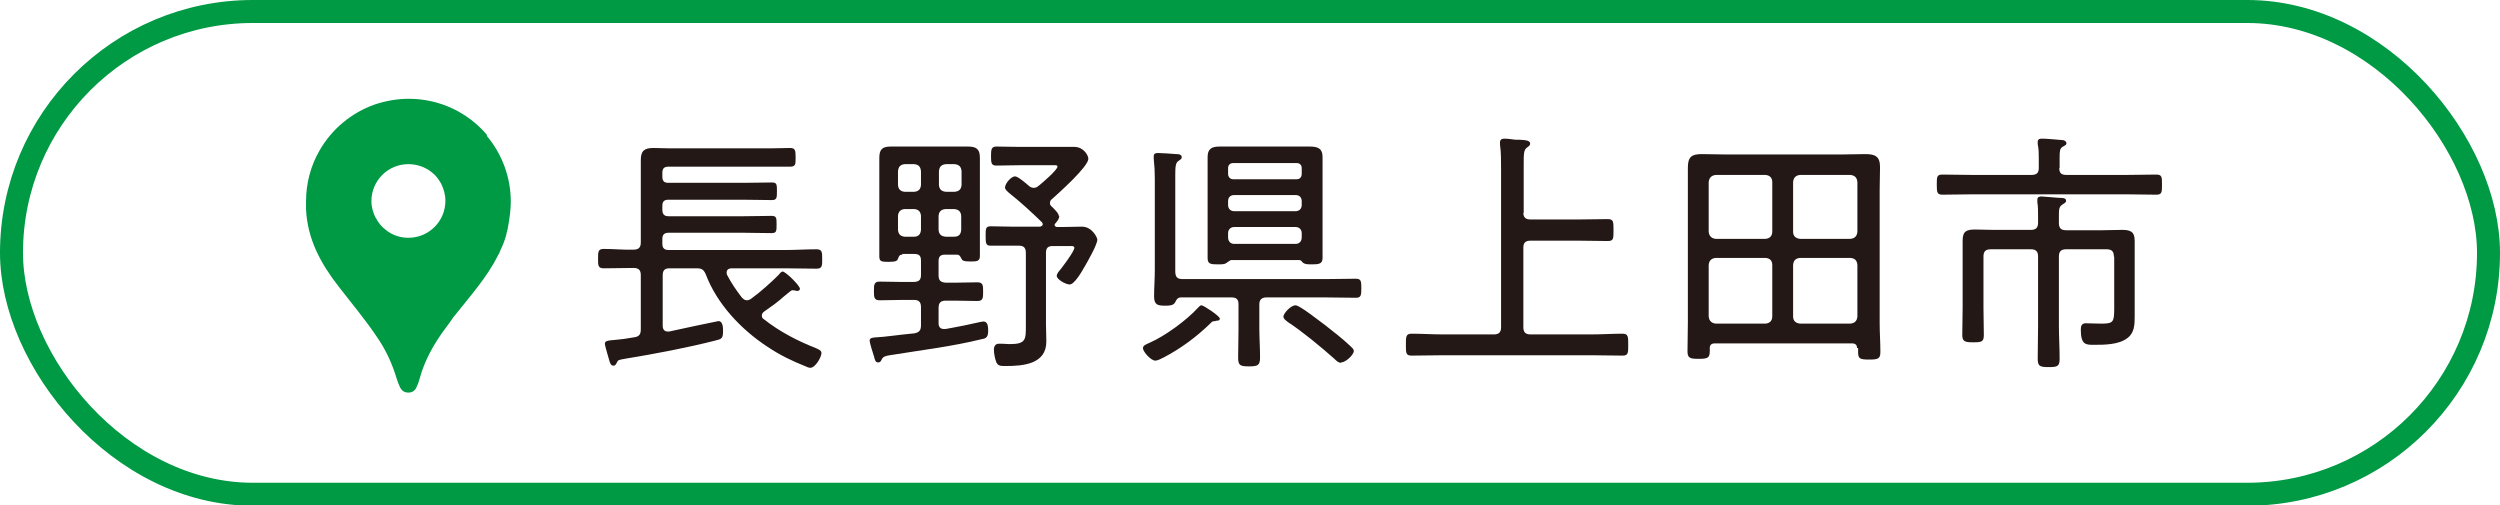 <?xml version="1.0" encoding="UTF-8"?>
<svg id="_レイヤー_2" data-name="レイヤー 2" xmlns="http://www.w3.org/2000/svg" viewBox="0 0 69.6 14.07">
  <defs>
    <style>
      .cls-1 {
        fill: #094;
      }

      .cls-1, .cls-2 {
        stroke-width: 0px;
      }

      .cls-3 {
        fill: none;
        stroke: #094;
        stroke-miterlimit: 10;
        stroke-width: .64px;
      }

      .cls-2 {
        fill: #231815;
      }
    </style>
  </defs>
  <g id="_文字_写真_イラスト" data-name="文字・写真・イラスト">
    <g>
      <path class="cls-1" d="M13.56,3.76c-.52-.62-1.31-1.01-2.18-1.01-.33,0-.65.06-.95.16-.65.23-1.2.69-1.54,1.29-.24.42-.37.9-.37,1.41,0,.07,0,.15,0,.22.04.83.41,1.51.91,2.15.37.48.76.94,1.09,1.44.23.34.4.71.52,1.11.03.09.06.18.1.26.05.09.12.14.23.14.1,0,.18-.05.22-.14.04-.08.07-.16.09-.24.14-.52.4-.98.72-1.41.08-.11.16-.21.23-.32.02-.02.03-.04.05-.06.42-.53.87-1.03,1.18-1.64,0-.02.02-.04.03-.05.01-.03.03-.07.04-.1.13-.26.2-.53.24-.81.01-.08.02-.15.03-.22.01-.1.02-.21.02-.32,0-.7-.25-1.34-.67-1.84ZM10.46,6.07c-.07-.14-.12-.3-.12-.47,0-.57.46-1.03,1.03-1.03.24,0,.46.08.63.21,0,0,0,0,0,0,.05.04.11.09.15.14.05.06.09.12.13.19,0,0,0,0,0,0,.07.14.12.3.12.48,0,.57-.46,1.03-1.03,1.03-.24,0-.46-.08-.63-.22-.12-.09-.21-.2-.28-.34Z"/>
      <rect class="cls-3" x=".32" y=".32" width="68.96" height="13.44" rx="6.72" ry="6.72"/>
      <g>
        <path class="cls-2" d="M17.84,6.75v-1.87c0-.14,0-.29,0-.43,0-.26.11-.33.35-.33.16,0,.31.01.46.01h2.78c.19,0,.38-.01.56-.01.15,0,.16.06.16.26s0,.26-.16.26c-.18,0-.37,0-.56,0h-2.82c-.12,0-.17.05-.17.17v.11c0,.12.05.17.17.17h2.08c.27,0,.53-.01.8-.01.14,0,.14.06.14.24s0,.25-.14.25c-.27,0-.53-.01-.8-.01h-2.08c-.12,0-.17.05-.17.17v.11c0,.12.05.18.17.18h2.11c.26,0,.51-.01.76-.01.14,0,.14.06.14.24s0,.24-.14.24c-.26,0-.51-.01-.76-.01h-2.11c-.12,0-.17.06-.17.17v.14c0,.11.05.17.17.17h3.27c.28,0,.56-.02.85-.02.16,0,.16.08.16.28,0,.18,0,.26-.16.26-.29,0-.57-.01-.85-.01h-1.52s-.13,0-.13.11c0,.03,0,.05.01.07.12.23.25.42.41.63.04.04.08.08.14.08.05,0,.09-.02.13-.05.24-.17.56-.46.76-.66.02-.03.07-.09.11-.09.08,0,.48.39.48.48,0,.04-.04.06-.07.06-.01,0-.04,0-.05-.01-.02,0-.06-.01-.08-.01-.03,0-.04.01-.07.03-.32.25-.19.19-.72.56-.04.03-.07.06-.07.11s.01.08.06.11c.43.34.93.6,1.44.8.06.03.16.06.16.14,0,.11-.17.41-.31.41-.04,0-.09-.02-.13-.04-.4-.16-.71-.31-1.07-.55-.73-.48-1.4-1.19-1.71-2.01-.06-.14-.12-.17-.26-.17h-.75c-.14,0-.19.06-.19.2v1.4c0,.09.04.16.14.16h.04c.16-.04,1.36-.29,1.37-.29.13,0,.13.19.13.28,0,.2-.04.22-.21.26-.83.21-1.68.37-2.53.51-.16.03-.18.03-.21.09-.02.04-.04.1-.1.1-.07,0-.09-.06-.11-.12-.02-.08-.13-.43-.13-.49,0-.08.07-.09.31-.11.12-.01.29-.03.51-.07.14-.02.18-.09.18-.22v-1.51c0-.14-.06-.2-.2-.2-.28,0-.56.01-.83.01-.16,0-.16-.08-.16-.26,0-.2,0-.28.16-.28.28,0,.56.03.83.02.14,0,.2-.06.2-.2Z"/>
        <path class="cls-2" d="M25.12,7.09c-.08,0-.09.04-.12.11-.02.06-.05.09-.26.09s-.26-.01-.26-.16c0-.18,0-.36,0-.53v-1.77c0-.14,0-.29,0-.43,0-.24.08-.32.32-.32.13,0,.26,0,.39,0h1.38c.13,0,.26,0,.38,0,.23,0,.33.07.33.31,0,.14,0,.29,0,.43v1.76c0,.18,0,.36,0,.54,0,.15-.07.16-.26.16-.21,0-.23-.03-.26-.09-.03-.06-.05-.1-.12-.1h-.34c-.11,0-.17.05-.17.17v.41c0,.14.06.19.2.2h.25c.21,0,.42-.01.63-.01.16,0,.16.09.16.26s0,.26-.16.26c-.21,0-.42-.01-.63-.01h-.25c-.14,0-.2.06-.2.2v.43c0,.09.04.16.15.16h.04s.29-.05.53-.1c.11-.02.48-.11.53-.11.13,0,.13.17.13.26,0,.17-.05.21-.17.23-.85.21-1.71.31-2.57.45-.13.02-.19.04-.23.13-.02.04-.04.07-.09.07-.07,0-.09-.05-.11-.14-.02-.06-.13-.41-.13-.46,0-.09.08-.09.2-.1.15,0,.7-.08,1.05-.11.14-.03.18-.09.18-.23v-.5c0-.14-.06-.2-.19-.2h-.33c-.21,0-.42.01-.63.01-.16,0-.16-.09-.16-.26s0-.26.16-.26c.21,0,.42.01.63.01h.33c.14-.01.19-.06.19-.2v-.39c0-.14-.05-.19-.19-.19h-.33ZM25.64,4.77c-.01-.13-.07-.19-.19-.2h-.26c-.12.01-.18.07-.19.2v.38c.01.12.07.18.19.19h.26c.12-.01.18-.07.19-.19v-.38ZM25.19,5.82c-.12.01-.18.07-.19.19v.39c.01.12.07.18.19.19h.26c.12,0,.18-.07.19-.19v-.39c-.01-.12-.07-.18-.19-.19h-.26ZM26.57,5.34c.13-.01.19-.07.2-.19v-.38c-.01-.13-.07-.19-.2-.2h-.23c-.13.01-.19.07-.2.2v.38c.01.12.07.18.2.19h.23ZM26.13,6.4c.01.12.07.18.2.19h.23c.13,0,.19-.06.2-.19v-.39c-.01-.12-.07-.18-.2-.19h-.23c-.13.01-.19.07-.2.19v.39ZM29.49,6.01c0,.08-.05.14-.1.2-.01.01-.03.03-.03.05,0,.04.03.05.06.06h.14c.2,0,.4-.01.56-.01.29,0,.43.31.43.36,0,.14-.28.63-.37.78-.06.11-.27.47-.4.47-.11,0-.36-.14-.36-.24,0-.04.02-.07.04-.1.08-.09.45-.58.45-.68,0-.06-.08-.05-.12-.05h-.48c-.14,0-.19.06-.19.19v1.99c0,.16.01.31.01.48,0,.63-.65.68-1.13.68-.14,0-.21,0-.26-.1-.04-.09-.07-.26-.07-.36,0-.08.04-.16.13-.16.03,0,.09,0,.11,0,.06,0,.13.01.2.01.46,0,.45-.13.45-.53v-2.01c0-.14-.06-.2-.19-.2h-.21c-.19,0-.38,0-.58,0-.13,0-.14-.06-.14-.27,0-.2,0-.27.14-.27.19,0,.38.01.58.01h.8s.07-.02.07-.06c0-.02,0-.03-.02-.06-.31-.3-.58-.55-.92-.82-.04-.04-.11-.09-.11-.15,0-.11.17-.31.28-.31.08,0,.31.2.38.26.04.04.09.06.14.06.06,0,.09-.02.14-.06.09-.07.52-.44.52-.53,0-.05-.06-.04-.14-.04h-.89c-.23,0-.49.01-.67.01-.14,0-.15-.07-.15-.26s.01-.27.15-.27c.19,0,.44.01.67.01h1.11c.13,0,.26,0,.39,0,.26,0,.39.24.39.33,0,.22-.82.95-1.01,1.12-.03.02-.06.06-.06.11,0,.05.02.08.06.11.05.05.19.18.19.26Z"/>
        <path class="cls-2" d="M33.84,8.94c-.06,0-.09,0-.14.06-.38.37-.82.7-1.3.95-.06.03-.17.09-.24.09-.11,0-.34-.24-.34-.35,0-.08.11-.11.19-.15.43-.19,1.02-.62,1.34-.97.03-.03.06-.07.1-.07.06,0,.51.3.51.37,0,.06-.07.06-.11.06ZM35.06,9.15c0,.27.02.53.02.8,0,.22-.06.25-.31.25s-.3-.03-.3-.25c0-.26.01-.53.01-.8v-.68c0-.14-.06-.19-.2-.19h-1.4c-.09,0-.13.06-.16.13-.05.1-.17.1-.28.1-.21,0-.31-.02-.31-.26s.02-.49.02-.74v-2.55c0-.18-.01-.36-.03-.54,0-.02,0-.05,0-.07,0-.08.06-.09.12-.09.07,0,.41.02.5.03.06,0,.16,0,.16.09,0,.05-.04.06-.09.1-.08.05-.09.16-.09.38v2.72c.01.14.06.19.21.19h3.96c.28,0,.56-.01.85-.01.15,0,.16.06.16.26s-.01.27-.15.27c-.28,0-.57-.01-.85-.01h-1.64c-.13,0-.2.06-.2.19v.68ZM36.16,7.24h-1.89s-.06.03-.1.06c-.06.06-.14.06-.26.06-.21,0-.29-.01-.29-.18s0-.31,0-.47v-1.92c0-.14,0-.28,0-.42,0-.23.12-.29.33-.29.15,0,.3,0,.46,0h1.62c.15,0,.29,0,.43,0,.21,0,.36.04.36.29,0,.13,0,.28,0,.42v1.92c0,.16,0,.31,0,.47s-.09.18-.29.18c-.12,0-.21,0-.27-.06-.03-.04-.05-.06-.09-.06ZM36.1,4.99c.09,0,.14-.06.14-.15v-.16c0-.09-.06-.14-.14-.14h-1.77c-.09,0-.14.06-.14.14v.16c0,.09.06.15.14.15h1.77ZM34.19,5.71c0,.1.07.17.17.17h1.71c.1,0,.17-.07.17-.17v-.11c0-.11-.07-.17-.17-.17h-1.71c-.1,0-.17.06-.17.17v.11ZM34.19,6.61c0,.11.07.18.17.18h1.71c.1,0,.17-.07.17-.18v-.12c0-.1-.07-.17-.17-.17h-1.71c-.1,0-.17.07-.17.17v.12ZM37.33,10.1c-.07,0-.13-.06-.18-.11-.36-.32-.89-.76-1.29-1.02-.05-.04-.13-.09-.13-.16s.19-.31.34-.31c.12,0,.69.46.82.55.23.18.5.39.71.59.04.04.09.08.09.13,0,.11-.23.32-.35.32Z"/>
        <path class="cls-2" d="M42.41,5.92c0,.13.06.19.2.19h1.32c.28,0,.55-.01.83-.01.16,0,.16.07.16.31s0,.3-.16.3c-.27,0-.55-.01-.83-.01h-1.32c-.14,0-.2.06-.2.19v2.22c0,.14.06.2.2.2h1.69c.29,0,.58-.02.87-.02.16,0,.16.08.16.31s0,.3-.16.3c-.29,0-.58-.01-.87-.01h-4.13c-.29,0-.58.01-.87.01-.16,0-.16-.07-.16-.3s0-.31.16-.31c.29,0,.58.02.87.02h1.42c.14,0,.2-.06.2-.2v-4.41c0-.23,0-.47-.03-.67,0-.01,0-.04,0-.06,0-.09.05-.11.13-.11s.22.02.3.03c.04,0,.08,0,.11,0,.18.01.3.02.3.11,0,.05-.04.07-.09.11-.09.06-.09.19-.09.46v1.36Z"/>
        <path class="cls-2" d="M51.7,9.69c0-.09-.05-.13-.14-.13h-3.82c-.09,0-.14.04-.14.13v.09c0,.19-.07.21-.31.21s-.31-.02-.31-.21c0-.27.01-.53.01-.8v-3.7c0-.2,0-.4,0-.61,0-.3.1-.38.39-.38.22,0,.43.01.65.01h3.25c.22,0,.43-.01.65-.01.27,0,.41.06.41.36,0,.21-.01.42-.01.63v3.72c0,.26.02.53.02.8,0,.19-.07.21-.31.21-.26,0-.31-.02-.31-.21v-.11ZM49.34,5.07c0-.12-.07-.19-.19-.2h-1.38c-.12.01-.19.08-.2.2v1.38c.01.12.08.19.2.2h1.38c.12-.01.19-.08.19-.2v-1.38ZM49.34,7.38c0-.13-.07-.19-.19-.2h-1.38c-.12.01-.19.07-.2.2v1.43c.01.12.08.19.2.2h1.38c.12-.01.19-.08.19-.2v-1.43ZM51.51,6.65c.13-.01.19-.08.2-.2v-1.38c-.01-.12-.07-.19-.2-.2h-1.39c-.13.01-.19.08-.2.2v1.38c0,.12.07.19.2.2h1.39ZM49.92,8.81c0,.12.07.19.2.2h1.39c.13-.01.19-.08.2-.2v-1.43c-.01-.13-.07-.19-.2-.2h-1.39c-.13.01-.19.07-.2.2v1.43Z"/>
        <path class="cls-2" d="M57.33,4.68c0,.14.06.19.2.19h1.67c.28,0,.55-.01.83-.01.16,0,.16.07.16.28s0,.28-.16.28c-.28,0-.56-.01-.83-.01h-4.29c-.28,0-.56.01-.83.01-.15,0-.16-.06-.16-.28s0-.28.16-.28c.28,0,.55.01.83.01h1.65c.14,0,.2-.06.2-.19v-.26c0-.13,0-.27-.03-.41,0-.02,0-.04,0-.06,0-.08.06-.09.12-.09.15,0,.41.03.57.04.04,0,.11.03.11.09,0,.05-.05.06-.11.1-.07.04-.08.11-.08.29v.3ZM58.85,7.14c0-.14-.06-.2-.2-.2h-1.13c-.14,0-.2.06-.2.2v1.93c0,.31.02.61.02.92,0,.21-.06.23-.31.23s-.3-.03-.3-.24c0-.31.01-.61.01-.91v-1.93c0-.14-.06-.2-.2-.2h-1.12c-.14,0-.2.06-.2.2v1.43c0,.25.01.5.01.75,0,.19-.05.21-.29.21s-.31-.02-.31-.21c0-.26.01-.51.01-.75v-1.4c0-.16,0-.33,0-.48,0-.26.12-.3.35-.3.17,0,.34.01.51.01h1.04c.14,0,.2-.06.2-.2v-.19c0-.13,0-.26-.02-.38,0-.02,0-.05,0-.07,0-.08.06-.09.12-.09.07,0,.44.04.53.04.05,0,.15,0,.15.08,0,.05-.05.07-.11.11-.09.06-.09.14-.09.33v.18c0,.14.06.2.2.2h1.03c.18,0,.35-.01.52-.01.23,0,.36.04.36.3,0,.16,0,.31,0,.47v1.65c0,.22-.01.45-.2.59-.24.19-.65.19-.94.19-.22,0-.36,0-.36-.42,0-.1.02-.18.14-.18.09,0,.26.01.43.01.33,0,.36-.04.36-.41v-1.45Z"/>
      </g>
    </g>
  </g>
</svg>